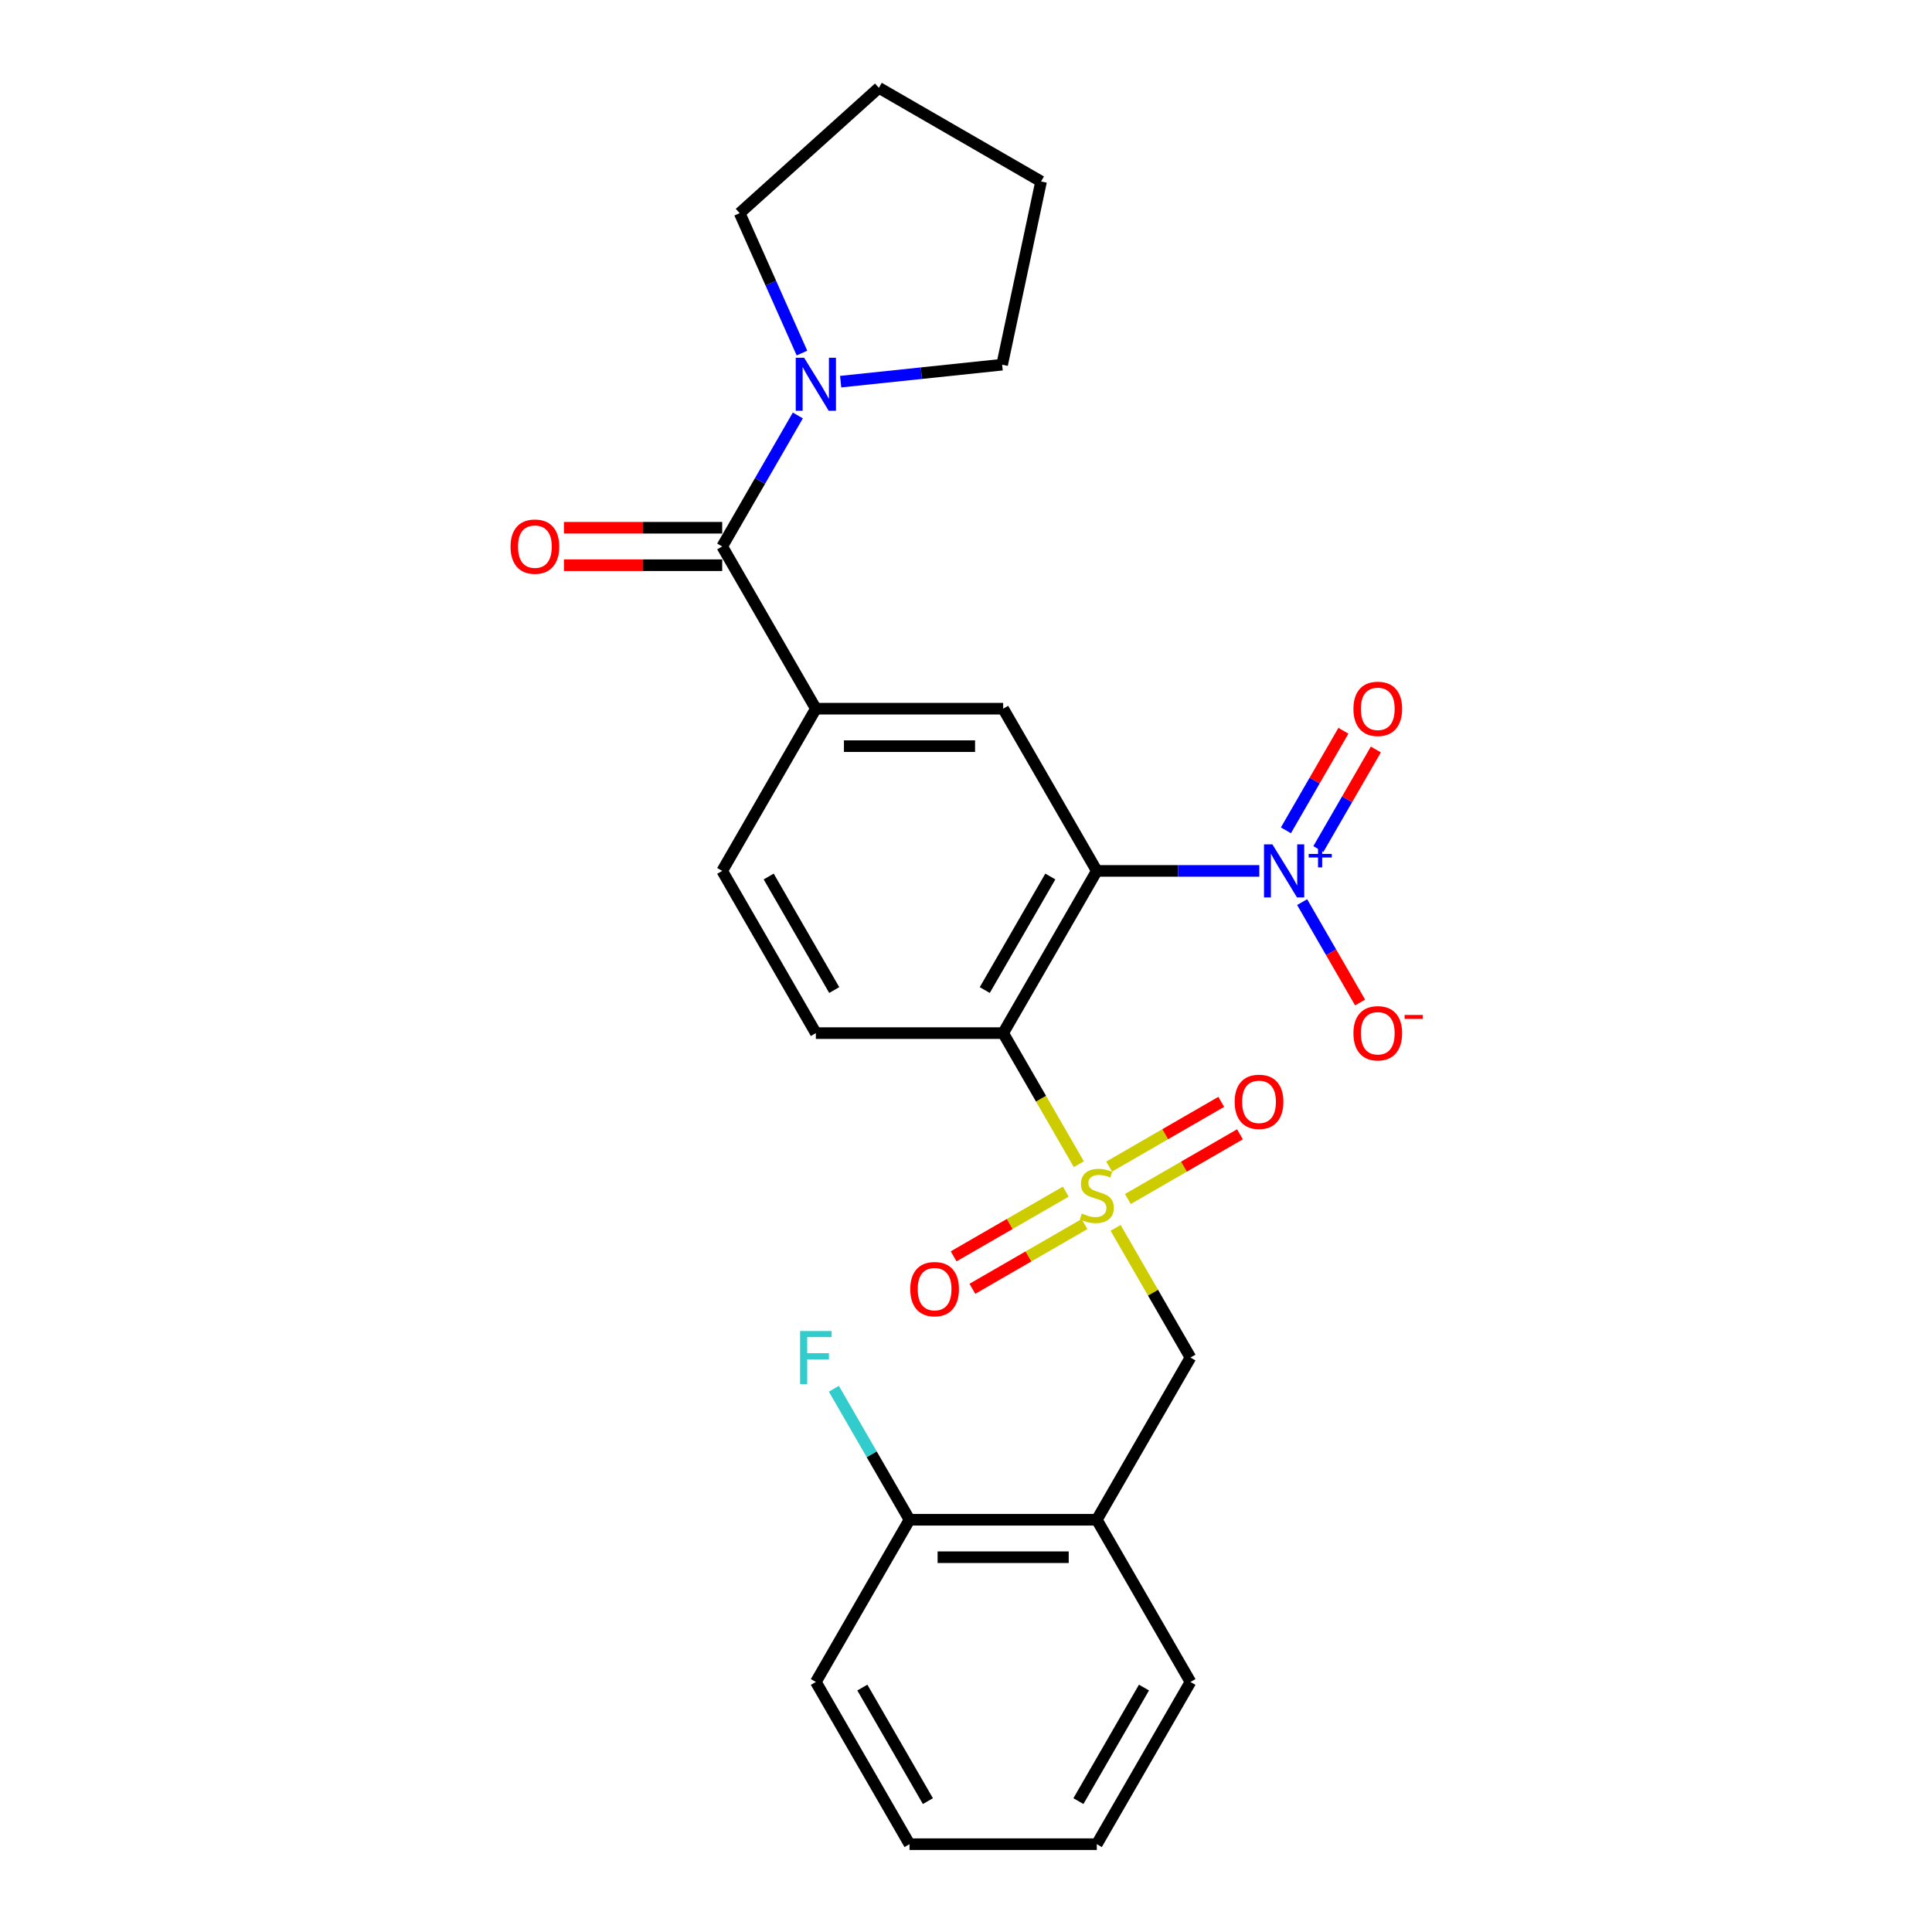 <?xml version='1.0' encoding='iso-8859-1'?>
<svg version='1.1' baseProfile='full'
              xmlns='http://www.w3.org/2000/svg'
                      xmlns:rdkit='http://www.rdkit.org/xml'
                      xmlns:xlink='http://www.w3.org/1999/xlink'
                  xml:space='preserve'
width='1000px' height='1000px' viewBox='0 0 1000 1000'>
<!-- END OF HEADER -->
<rect style='opacity:1.0;fill:#FFFFFF;stroke:none' width='1000' height='1000' x='0' y='0'> </rect>
<path class='bond-1' d='M 558.406,602.588 L 538.82,568.664' style='fill:none;fill-rule:evenodd;stroke:#CCCC00;stroke-width:6px;stroke-linecap:butt;stroke-linejoin:miter;stroke-opacity:1' />
<path class='bond-1' d='M 538.82,568.664 L 519.233,534.74' style='fill:none;fill-rule:evenodd;stroke:#000000;stroke-width:6px;stroke-linecap:butt;stroke-linejoin:miter;stroke-opacity:1' />
<path class='bond-6' d='M 577.437,635.551 L 596.81,669.106' style='fill:none;fill-rule:evenodd;stroke:#CCCC00;stroke-width:6px;stroke-linecap:butt;stroke-linejoin:miter;stroke-opacity:1' />
<path class='bond-6' d='M 596.81,669.106 L 616.183,702.662' style='fill:none;fill-rule:evenodd;stroke:#000000;stroke-width:6px;stroke-linecap:butt;stroke-linejoin:miter;stroke-opacity:1' />
<path class='bond-10' d='M 583.783,620.615 L 612.798,603.863' style='fill:none;fill-rule:evenodd;stroke:#CCCC00;stroke-width:6px;stroke-linecap:butt;stroke-linejoin:miter;stroke-opacity:1' />
<path class='bond-10' d='M 612.798,603.863 L 641.814,587.111' style='fill:none;fill-rule:evenodd;stroke:#FF0000;stroke-width:6px;stroke-linecap:butt;stroke-linejoin:miter;stroke-opacity:1' />
<path class='bond-10' d='M 574.088,603.823 L 603.103,587.071' style='fill:none;fill-rule:evenodd;stroke:#CCCC00;stroke-width:6px;stroke-linecap:butt;stroke-linejoin:miter;stroke-opacity:1' />
<path class='bond-10' d='M 603.103,587.071 L 632.119,570.319' style='fill:none;fill-rule:evenodd;stroke:#FF0000;stroke-width:6px;stroke-linecap:butt;stroke-linejoin:miter;stroke-opacity:1' />
<path class='bond-11' d='M 551.634,616.786 L 522.619,633.539' style='fill:none;fill-rule:evenodd;stroke:#CCCC00;stroke-width:6px;stroke-linecap:butt;stroke-linejoin:miter;stroke-opacity:1' />
<path class='bond-11' d='M 522.619,633.539 L 493.603,650.291' style='fill:none;fill-rule:evenodd;stroke:#FF0000;stroke-width:6px;stroke-linecap:butt;stroke-linejoin:miter;stroke-opacity:1' />
<path class='bond-11' d='M 561.329,633.579 L 532.314,650.331' style='fill:none;fill-rule:evenodd;stroke:#CCCC00;stroke-width:6px;stroke-linecap:butt;stroke-linejoin:miter;stroke-opacity:1' />
<path class='bond-11' d='M 532.314,650.331 L 503.298,667.083' style='fill:none;fill-rule:evenodd;stroke:#FF0000;stroke-width:6px;stroke-linecap:butt;stroke-linejoin:miter;stroke-opacity:1' />
<path class='bond-0' d='M 567.708,450.778 L 519.233,534.74' style='fill:none;fill-rule:evenodd;stroke:#000000;stroke-width:6px;stroke-linecap:butt;stroke-linejoin:miter;stroke-opacity:1' />
<path class='bond-0' d='M 543.645,453.678 L 509.713,512.45' style='fill:none;fill-rule:evenodd;stroke:#000000;stroke-width:6px;stroke-linecap:butt;stroke-linejoin:miter;stroke-opacity:1' />
<path class='bond-2' d='M 567.708,450.778 L 609.765,450.778' style='fill:none;fill-rule:evenodd;stroke:#000000;stroke-width:6px;stroke-linecap:butt;stroke-linejoin:miter;stroke-opacity:1' />
<path class='bond-2' d='M 609.765,450.778 L 651.822,450.778' style='fill:none;fill-rule:evenodd;stroke:#0000FF;stroke-width:6px;stroke-linecap:butt;stroke-linejoin:miter;stroke-opacity:1' />
<path class='bond-4' d='M 567.708,450.778 L 519.233,366.817' style='fill:none;fill-rule:evenodd;stroke:#000000;stroke-width:6px;stroke-linecap:butt;stroke-linejoin:miter;stroke-opacity:1' />
<path class='bond-9' d='M 519.233,534.74 L 422.284,534.74' style='fill:none;fill-rule:evenodd;stroke:#000000;stroke-width:6px;stroke-linecap:butt;stroke-linejoin:miter;stroke-opacity:1' />
<path class='bond-12' d='M 673.984,466.93 L 688.986,492.915' style='fill:none;fill-rule:evenodd;stroke:#0000FF;stroke-width:6px;stroke-linecap:butt;stroke-linejoin:miter;stroke-opacity:1' />
<path class='bond-12' d='M 688.986,492.915 L 703.988,518.899' style='fill:none;fill-rule:evenodd;stroke:#FF0000;stroke-width:6px;stroke-linecap:butt;stroke-linejoin:miter;stroke-opacity:1' />
<path class='bond-13' d='M 682.38,439.474 L 697.259,413.703' style='fill:none;fill-rule:evenodd;stroke:#0000FF;stroke-width:6px;stroke-linecap:butt;stroke-linejoin:miter;stroke-opacity:1' />
<path class='bond-13' d='M 697.259,413.703 L 712.138,387.932' style='fill:none;fill-rule:evenodd;stroke:#FF0000;stroke-width:6px;stroke-linecap:butt;stroke-linejoin:miter;stroke-opacity:1' />
<path class='bond-13' d='M 665.588,429.779 L 680.467,404.008' style='fill:none;fill-rule:evenodd;stroke:#0000FF;stroke-width:6px;stroke-linecap:butt;stroke-linejoin:miter;stroke-opacity:1' />
<path class='bond-13' d='M 680.467,404.008 L 695.345,378.237' style='fill:none;fill-rule:evenodd;stroke:#FF0000;stroke-width:6px;stroke-linecap:butt;stroke-linejoin:miter;stroke-opacity:1' />
<path class='bond-3' d='M 373.809,282.856 L 422.284,366.817' style='fill:none;fill-rule:evenodd;stroke:#000000;stroke-width:6px;stroke-linecap:butt;stroke-linejoin:miter;stroke-opacity:1' />
<path class='bond-7' d='M 373.809,282.856 L 393.383,248.952' style='fill:none;fill-rule:evenodd;stroke:#000000;stroke-width:6px;stroke-linecap:butt;stroke-linejoin:miter;stroke-opacity:1' />
<path class='bond-7' d='M 393.383,248.952 L 412.958,215.047' style='fill:none;fill-rule:evenodd;stroke:#0000FF;stroke-width:6px;stroke-linecap:butt;stroke-linejoin:miter;stroke-opacity:1' />
<path class='bond-15' d='M 373.809,273.161 L 332.847,273.161' style='fill:none;fill-rule:evenodd;stroke:#000000;stroke-width:6px;stroke-linecap:butt;stroke-linejoin:miter;stroke-opacity:1' />
<path class='bond-15' d='M 332.847,273.161 L 291.886,273.161' style='fill:none;fill-rule:evenodd;stroke:#FF0000;stroke-width:6px;stroke-linecap:butt;stroke-linejoin:miter;stroke-opacity:1' />
<path class='bond-15' d='M 373.809,292.551 L 332.847,292.551' style='fill:none;fill-rule:evenodd;stroke:#000000;stroke-width:6px;stroke-linecap:butt;stroke-linejoin:miter;stroke-opacity:1' />
<path class='bond-15' d='M 332.847,292.551 L 291.886,292.551' style='fill:none;fill-rule:evenodd;stroke:#FF0000;stroke-width:6px;stroke-linecap:butt;stroke-linejoin:miter;stroke-opacity:1' />
<path class='bond-26' d='M 519.233,366.817 L 422.284,366.817' style='fill:none;fill-rule:evenodd;stroke:#000000;stroke-width:6px;stroke-linecap:butt;stroke-linejoin:miter;stroke-opacity:1' />
<path class='bond-26' d='M 504.691,386.207 L 436.826,386.207' style='fill:none;fill-rule:evenodd;stroke:#000000;stroke-width:6px;stroke-linecap:butt;stroke-linejoin:miter;stroke-opacity:1' />
<path class='bond-5' d='M 422.284,366.817 L 373.809,450.778' style='fill:none;fill-rule:evenodd;stroke:#000000;stroke-width:6px;stroke-linecap:butt;stroke-linejoin:miter;stroke-opacity:1' />
<path class='bond-8' d='M 616.183,702.662 L 567.708,786.623' style='fill:none;fill-rule:evenodd;stroke:#000000;stroke-width:6px;stroke-linecap:butt;stroke-linejoin:miter;stroke-opacity:1' />
<path class='bond-18' d='M 415.092,182.743 L 398.971,146.535' style='fill:none;fill-rule:evenodd;stroke:#0000FF;stroke-width:6px;stroke-linecap:butt;stroke-linejoin:miter;stroke-opacity:1' />
<path class='bond-18' d='M 398.971,146.535 L 382.85,110.327' style='fill:none;fill-rule:evenodd;stroke:#000000;stroke-width:6px;stroke-linecap:butt;stroke-linejoin:miter;stroke-opacity:1' />
<path class='bond-19' d='M 435.12,197.546 L 476.911,193.153' style='fill:none;fill-rule:evenodd;stroke:#0000FF;stroke-width:6px;stroke-linecap:butt;stroke-linejoin:miter;stroke-opacity:1' />
<path class='bond-19' d='M 476.911,193.153 L 518.702,188.761' style='fill:none;fill-rule:evenodd;stroke:#000000;stroke-width:6px;stroke-linecap:butt;stroke-linejoin:miter;stroke-opacity:1' />
<path class='bond-16' d='M 567.708,786.623 L 470.759,786.623' style='fill:none;fill-rule:evenodd;stroke:#000000;stroke-width:6px;stroke-linecap:butt;stroke-linejoin:miter;stroke-opacity:1' />
<path class='bond-16' d='M 553.166,806.013 L 485.301,806.013' style='fill:none;fill-rule:evenodd;stroke:#000000;stroke-width:6px;stroke-linecap:butt;stroke-linejoin:miter;stroke-opacity:1' />
<path class='bond-20' d='M 567.708,786.623 L 616.183,870.584' style='fill:none;fill-rule:evenodd;stroke:#000000;stroke-width:6px;stroke-linecap:butt;stroke-linejoin:miter;stroke-opacity:1' />
<path class='bond-14' d='M 422.284,534.74 L 373.809,450.778' style='fill:none;fill-rule:evenodd;stroke:#000000;stroke-width:6px;stroke-linecap:butt;stroke-linejoin:miter;stroke-opacity:1' />
<path class='bond-14' d='M 431.804,512.45 L 397.872,453.678' style='fill:none;fill-rule:evenodd;stroke:#000000;stroke-width:6px;stroke-linecap:butt;stroke-linejoin:miter;stroke-opacity:1' />
<path class='bond-17' d='M 470.759,786.623 L 451.184,752.718' style='fill:none;fill-rule:evenodd;stroke:#000000;stroke-width:6px;stroke-linecap:butt;stroke-linejoin:miter;stroke-opacity:1' />
<path class='bond-17' d='M 451.184,752.718 L 431.609,718.814' style='fill:none;fill-rule:evenodd;stroke:#33CCCC;stroke-width:6px;stroke-linecap:butt;stroke-linejoin:miter;stroke-opacity:1' />
<path class='bond-21' d='M 470.759,786.623 L 422.284,870.584' style='fill:none;fill-rule:evenodd;stroke:#000000;stroke-width:6px;stroke-linecap:butt;stroke-linejoin:miter;stroke-opacity:1' />
<path class='bond-23' d='M 382.85,110.327 L 454.898,45.455' style='fill:none;fill-rule:evenodd;stroke:#000000;stroke-width:6px;stroke-linecap:butt;stroke-linejoin:miter;stroke-opacity:1' />
<path class='bond-22' d='M 518.702,188.761 L 538.859,93.93' style='fill:none;fill-rule:evenodd;stroke:#000000;stroke-width:6px;stroke-linecap:butt;stroke-linejoin:miter;stroke-opacity:1' />
<path class='bond-24' d='M 616.183,870.584 L 567.708,954.545' style='fill:none;fill-rule:evenodd;stroke:#000000;stroke-width:6px;stroke-linecap:butt;stroke-linejoin:miter;stroke-opacity:1' />
<path class='bond-24' d='M 592.12,873.483 L 558.188,932.256' style='fill:none;fill-rule:evenodd;stroke:#000000;stroke-width:6px;stroke-linecap:butt;stroke-linejoin:miter;stroke-opacity:1' />
<path class='bond-27' d='M 422.284,870.584 L 470.759,954.545' style='fill:none;fill-rule:evenodd;stroke:#000000;stroke-width:6px;stroke-linecap:butt;stroke-linejoin:miter;stroke-opacity:1' />
<path class='bond-27' d='M 446.347,873.483 L 480.279,932.256' style='fill:none;fill-rule:evenodd;stroke:#000000;stroke-width:6px;stroke-linecap:butt;stroke-linejoin:miter;stroke-opacity:1' />
<path class='bond-28' d='M 538.859,93.93 L 454.898,45.455' style='fill:none;fill-rule:evenodd;stroke:#000000;stroke-width:6px;stroke-linecap:butt;stroke-linejoin:miter;stroke-opacity:1' />
<path class='bond-25' d='M 567.708,954.545 L 470.759,954.545' style='fill:none;fill-rule:evenodd;stroke:#000000;stroke-width:6px;stroke-linecap:butt;stroke-linejoin:miter;stroke-opacity:1' />
<path  class='atom-0' d='M 559.952 628.124
Q 560.263 628.241, 561.542 628.784
Q 562.822 629.327, 564.218 629.676
Q 565.653 629.986, 567.049 629.986
Q 569.647 629.986, 571.16 628.745
Q 572.672 627.465, 572.672 625.255
Q 572.672 623.742, 571.897 622.811
Q 571.16 621.881, 569.997 621.377
Q 568.833 620.872, 566.894 620.291
Q 564.451 619.554, 562.977 618.856
Q 561.542 618.158, 560.495 616.684
Q 559.487 615.211, 559.487 612.729
Q 559.487 609.277, 561.814 607.144
Q 564.18 605.011, 568.833 605.011
Q 572.013 605.011, 575.62 606.524
L 574.728 609.51
Q 571.431 608.153, 568.949 608.153
Q 566.274 608.153, 564.8 609.277
Q 563.326 610.363, 563.365 612.263
Q 563.365 613.737, 564.102 614.629
Q 564.878 615.521, 565.963 616.025
Q 567.088 616.529, 568.949 617.111
Q 571.431 617.886, 572.905 618.662
Q 574.379 619.438, 575.426 621.028
Q 576.512 622.579, 576.512 625.255
Q 576.512 629.055, 573.952 631.11
Q 571.431 633.127, 567.204 633.127
Q 564.761 633.127, 562.9 632.584
Q 561.077 632.08, 558.905 631.188
L 559.952 628.124
' fill='#CCCC00'/>
<path  class='atom-3' d='M 658.589 437.05
L 667.586 451.593
Q 668.478 453.028, 669.913 455.626
Q 671.348 458.224, 671.426 458.379
L 671.426 437.05
L 675.071 437.05
L 675.071 464.507
L 671.309 464.507
L 661.653 448.607
Q 660.528 446.745, 659.326 444.612
Q 658.163 442.48, 657.814 441.82
L 657.814 464.507
L 654.246 464.507
L 654.246 437.05
L 658.589 437.05
' fill='#0000FF'/>
<path  class='atom-3' d='M 677.374 441.999
L 682.212 441.999
L 682.212 436.906
L 684.362 436.906
L 684.362 441.999
L 689.327 441.999
L 689.327 443.842
L 684.362 443.842
L 684.362 448.961
L 682.212 448.961
L 682.212 443.842
L 677.374 443.842
L 677.374 441.999
' fill='#0000FF'/>
<path  class='atom-8' d='M 416.214 185.167
L 425.211 199.709
Q 426.103 201.144, 427.538 203.742
Q 428.973 206.341, 429.051 206.496
L 429.051 185.167
L 432.696 185.167
L 432.696 212.623
L 428.934 212.623
L 419.278 196.723
Q 418.153 194.862, 416.951 192.729
Q 415.788 190.596, 415.439 189.937
L 415.439 212.623
L 411.871 212.623
L 411.871 185.167
L 416.214 185.167
' fill='#0000FF'/>
<path  class='atom-11' d='M 639.066 570.303
Q 639.066 563.711, 642.324 560.027
Q 645.581 556.343, 651.67 556.343
Q 657.758 556.343, 661.016 560.027
Q 664.273 563.711, 664.273 570.303
Q 664.273 576.974, 660.977 580.774
Q 657.681 584.536, 651.67 584.536
Q 645.62 584.536, 642.324 580.774
Q 639.066 577.012, 639.066 570.303
M 651.67 581.433
Q 655.858 581.433, 658.107 578.641
Q 660.395 575.81, 660.395 570.303
Q 660.395 564.913, 658.107 562.198
Q 655.858 559.445, 651.67 559.445
Q 647.481 559.445, 645.193 562.16
Q 642.944 564.874, 642.944 570.303
Q 642.944 575.849, 645.193 578.641
Q 647.481 581.433, 651.67 581.433
' fill='#FF0000'/>
<path  class='atom-12' d='M 471.144 667.253
Q 471.144 660.661, 474.401 656.977
Q 477.659 653.293, 483.747 653.293
Q 489.836 653.293, 493.093 656.977
Q 496.351 660.661, 496.351 667.253
Q 496.351 673.924, 493.055 677.724
Q 489.758 681.486, 483.747 681.486
Q 477.698 681.486, 474.401 677.724
Q 471.144 673.962, 471.144 667.253
M 483.747 678.383
Q 487.936 678.383, 490.185 675.591
Q 492.473 672.76, 492.473 667.253
Q 492.473 661.863, 490.185 659.148
Q 487.936 656.395, 483.747 656.395
Q 479.559 656.395, 477.271 659.11
Q 475.022 661.824, 475.022 667.253
Q 475.022 672.799, 477.271 675.591
Q 479.559 678.383, 483.747 678.383
' fill='#FF0000'/>
<path  class='atom-13' d='M 700.53 534.817
Q 700.53 528.225, 703.788 524.541
Q 707.045 520.856, 713.133 520.856
Q 719.222 520.856, 722.479 524.541
Q 725.737 528.225, 725.737 534.817
Q 725.737 541.487, 722.441 545.288
Q 719.144 549.049, 713.133 549.049
Q 707.084 549.049, 703.788 545.288
Q 700.53 541.526, 700.53 534.817
M 713.133 545.947
Q 717.322 545.947, 719.571 543.155
Q 721.859 540.324, 721.859 534.817
Q 721.859 529.427, 719.571 526.712
Q 717.322 523.959, 713.133 523.959
Q 708.945 523.959, 706.657 526.673
Q 704.408 529.388, 704.408 534.817
Q 704.408 540.363, 706.657 543.155
Q 708.945 545.947, 713.133 545.947
' fill='#FF0000'/>
<path  class='atom-13' d='M 727.017 525.338
L 736.41 525.338
L 736.41 527.385
L 727.017 527.385
L 727.017 525.338
' fill='#FF0000'/>
<path  class='atom-14' d='M 700.53 366.895
Q 700.53 360.302, 703.788 356.618
Q 707.045 352.934, 713.133 352.934
Q 719.222 352.934, 722.479 356.618
Q 725.737 360.302, 725.737 366.895
Q 725.737 373.565, 722.441 377.365
Q 719.144 381.127, 713.133 381.127
Q 707.084 381.127, 703.788 377.365
Q 700.53 373.604, 700.53 366.895
M 713.133 378.025
Q 717.322 378.025, 719.571 375.233
Q 721.859 372.402, 721.859 366.895
Q 721.859 361.504, 719.571 358.79
Q 717.322 356.036, 713.133 356.036
Q 708.945 356.036, 706.657 358.751
Q 704.408 361.466, 704.408 366.895
Q 704.408 372.44, 706.657 375.233
Q 708.945 378.025, 713.133 378.025
' fill='#FF0000'/>
<path  class='atom-16' d='M 264.255 282.934
Q 264.255 276.341, 267.513 272.657
Q 270.77 268.973, 276.859 268.973
Q 282.947 268.973, 286.204 272.657
Q 289.462 276.341, 289.462 282.934
Q 289.462 289.604, 286.166 293.404
Q 282.869 297.166, 276.859 297.166
Q 270.809 297.166, 267.513 293.404
Q 264.255 289.643, 264.255 282.934
M 276.859 294.064
Q 281.047 294.064, 283.296 291.271
Q 285.584 288.44, 285.584 282.934
Q 285.584 277.543, 283.296 274.829
Q 281.047 272.075, 276.859 272.075
Q 272.67 272.075, 270.382 274.79
Q 268.133 277.505, 268.133 282.934
Q 268.133 288.479, 270.382 291.271
Q 272.67 294.064, 276.859 294.064
' fill='#FF0000'/>
<path  class='atom-18' d='M 414.12 688.934
L 430.447 688.934
L 430.447 692.075
L 417.804 692.075
L 417.804 700.413
L 429.051 700.413
L 429.051 703.593
L 417.804 703.593
L 417.804 716.39
L 414.12 716.39
L 414.12 688.934
' fill='#33CCCC'/>
</svg>
